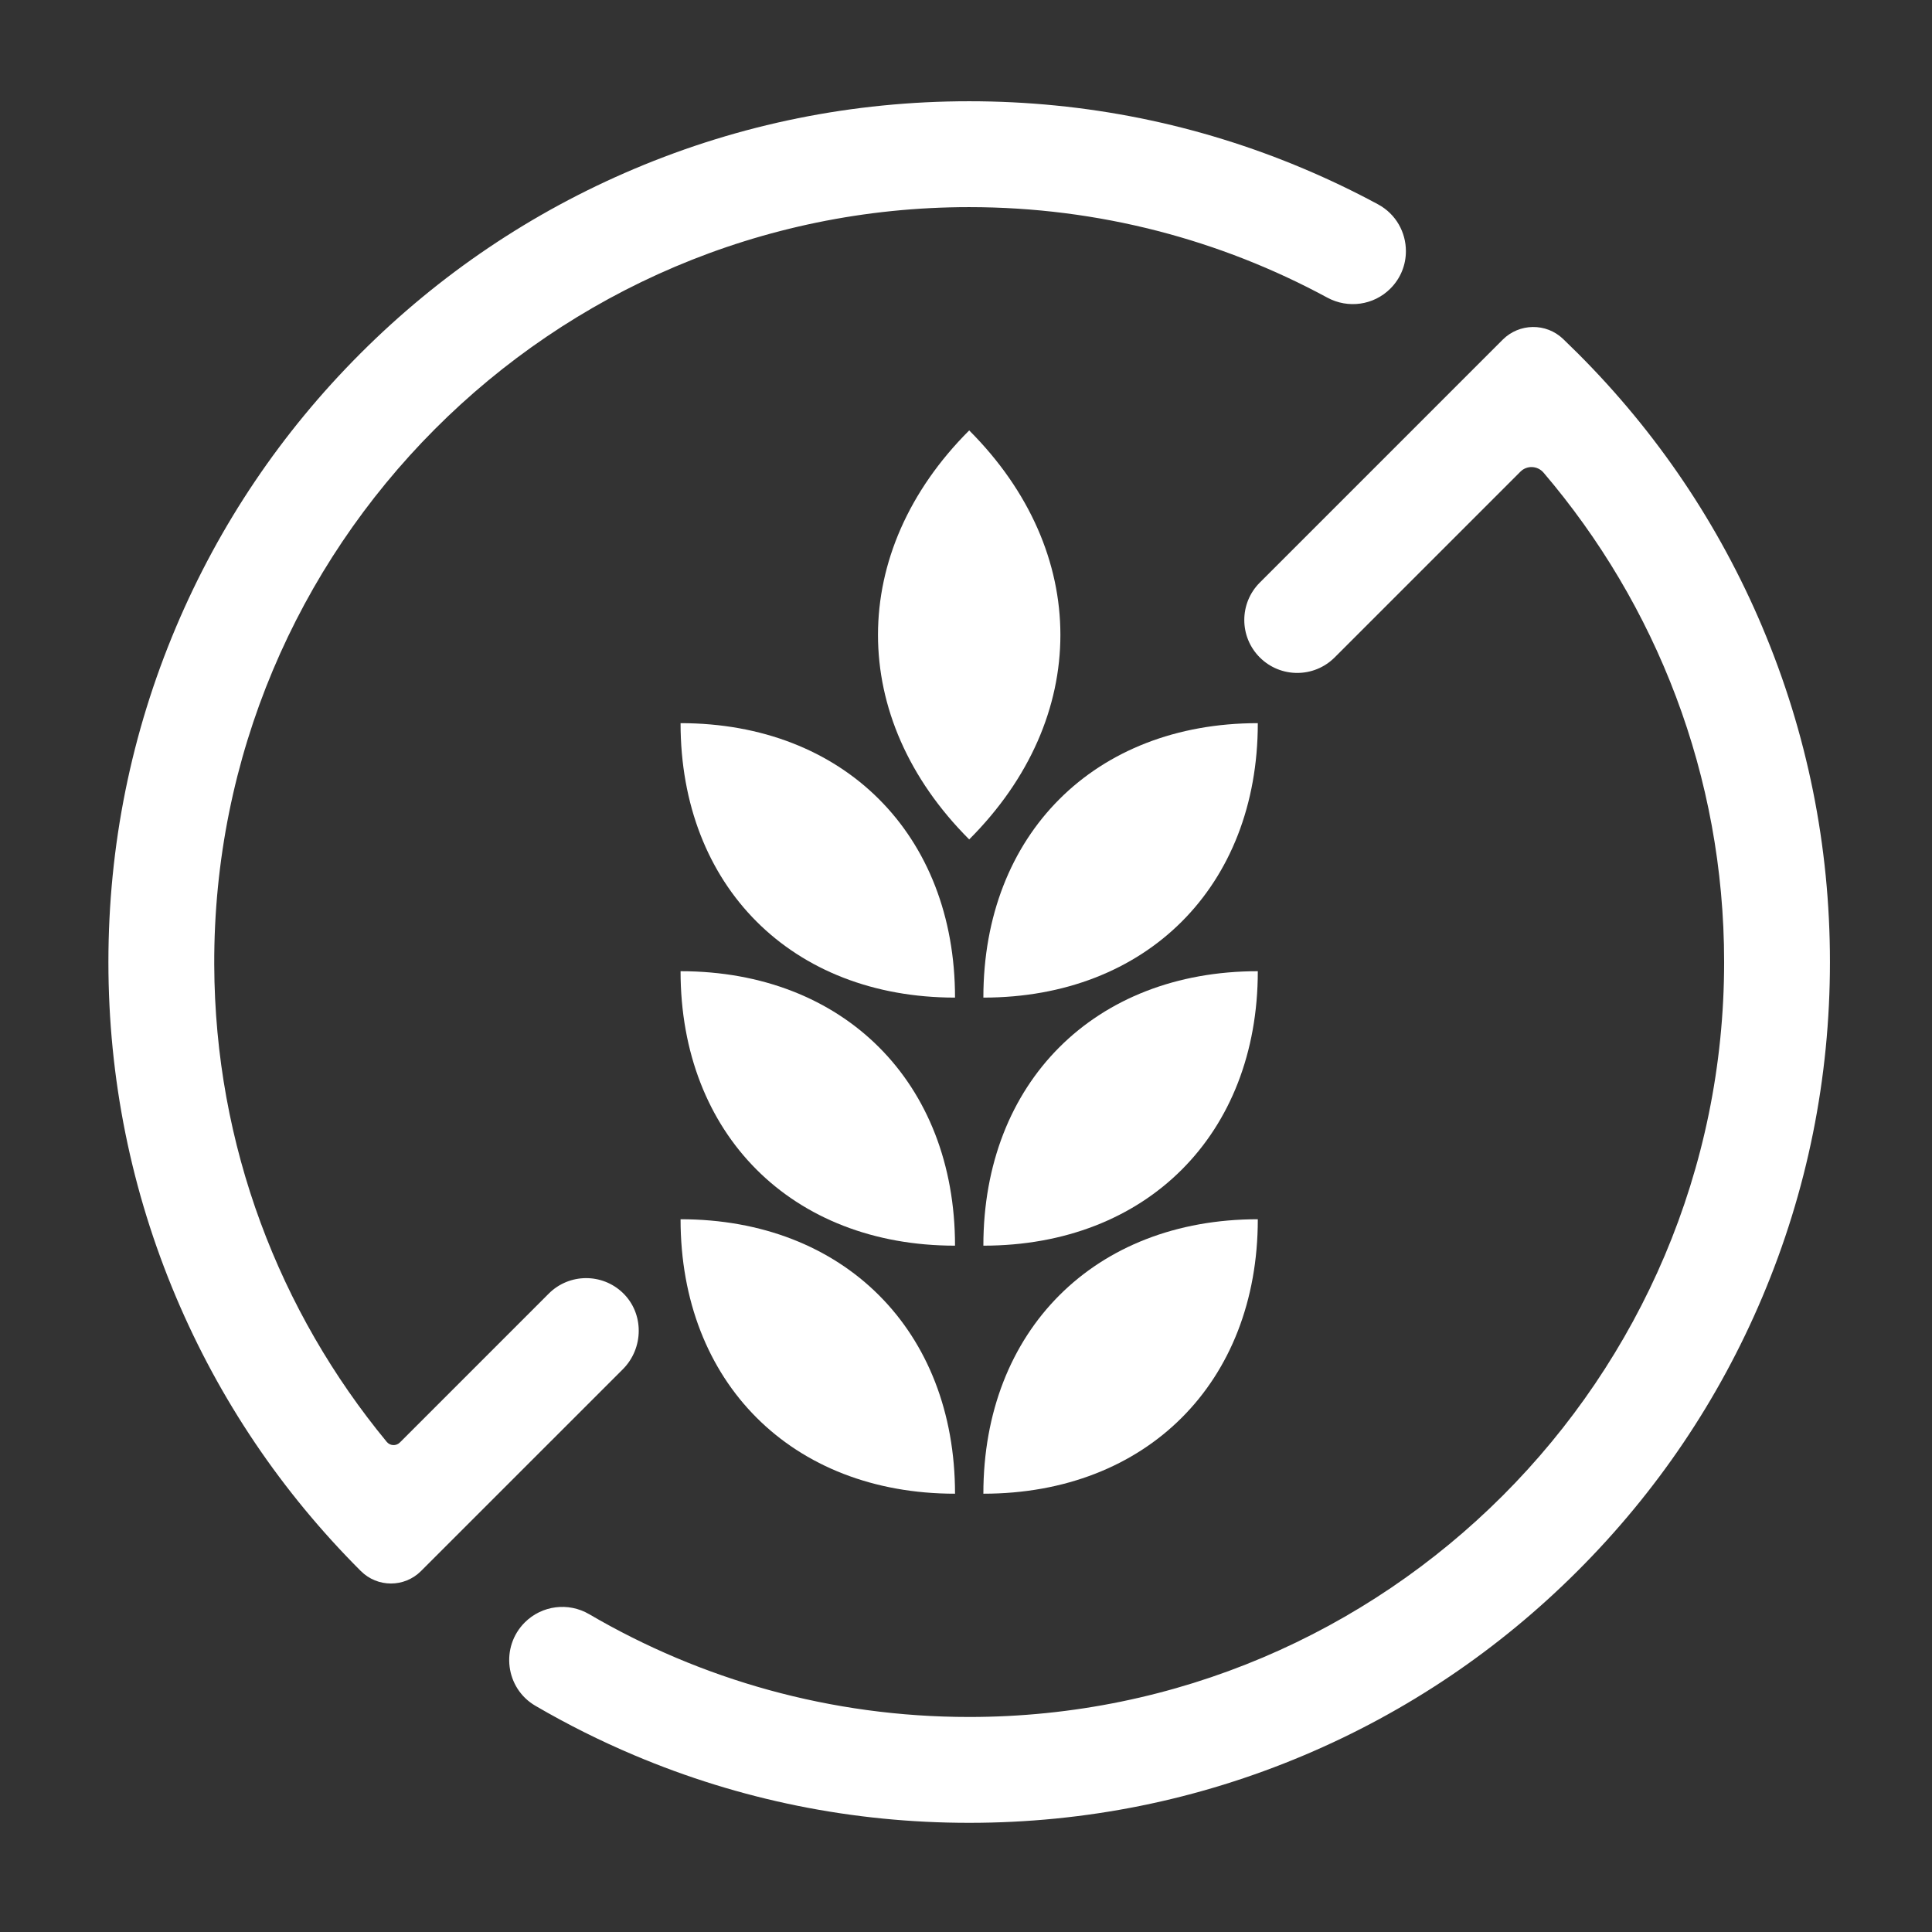 <?xml version="1.0" encoding="UTF-8"?> <svg xmlns="http://www.w3.org/2000/svg" width="101" height="101" viewBox="0 0 101 101" fill="none"><rect x="0" y="0" width="101" height="101" fill="#333333" stroke="none"/><g clip-path="url(#clip0_168_51294)"><path d="M92.129 32.777C89.862 27.418 86.618 22.606 82.486 18.474C82.23 18.218 81.972 17.966 81.711 17.716C80.824 16.871 79.424 16.891 78.557 17.758L76.141 20.173L74.394 21.921L65.859 30.456C64.778 31.536 64.778 33.289 65.859 34.369C66.399 34.909 67.107 35.179 67.815 35.179C68.524 35.179 69.231 34.909 69.772 34.369L79.484 24.657C79.824 24.317 80.379 24.342 80.692 24.708C86.576 31.602 90.133 40.54 90.133 50.294C90.133 72.055 72.428 89.759 50.667 89.759C43.428 89.759 36.639 87.801 30.801 84.386C29.711 83.748 28.328 83.924 27.434 84.817C26.151 86.101 26.42 88.258 27.987 89.173C29.644 90.14 31.366 91.002 33.149 91.756C38.699 94.104 44.592 95.293 50.666 95.293C56.739 95.293 62.633 94.104 68.183 91.756C73.541 89.49 78.354 86.245 82.485 82.113C86.617 77.981 89.862 73.17 92.128 67.811C94.476 62.261 95.665 56.367 95.665 50.294C95.665 44.22 94.476 38.327 92.128 32.777H92.129ZM32.561 71.58C33.658 70.482 33.679 68.666 32.561 67.59C31.477 66.547 29.754 66.56 28.686 67.628L20.903 75.411C20.709 75.605 20.391 75.588 20.218 75.377C14.615 68.587 11.234 59.902 11.2 50.44C11.12 28.614 28.84 10.828 50.666 10.828C57.438 10.828 63.816 12.542 69.39 15.56C70.474 16.146 71.813 15.959 72.684 15.088C73.235 14.538 73.497 13.831 73.497 13.13C73.497 12.157 72.99 11.195 72.039 10.682C70.788 10.007 69.502 9.39 68.183 8.832C62.634 6.484 56.74 5.293 50.667 5.293C44.593 5.293 38.699 6.484 33.15 8.831C27.791 11.098 22.978 14.342 18.846 18.474C14.715 22.606 11.471 27.418 9.204 32.777C6.857 38.327 5.667 44.22 5.667 50.294C5.667 56.367 6.857 62.261 9.204 67.811C11.471 73.17 14.715 77.981 18.846 82.113L18.863 82.129C19.732 82.999 21.142 83 22.011 82.129L24.409 79.731L32.562 71.579L32.561 71.58Z" fill="white"></path><path d="M50.667 22.501C44.31 28.858 44.31 37.526 50.667 43.883C57.024 37.526 57.024 28.858 50.667 22.501Z" fill="white"></path><path d="M35.578 37.805C35.578 46.336 41.394 52.152 49.926 52.152C49.926 43.621 44.11 37.805 35.578 37.805Z" fill="white"></path><path d="M65.755 37.805C57.224 37.805 51.408 43.62 51.408 52.152C59.939 52.152 65.755 46.337 65.755 37.805Z" fill="white"></path><path d="M35.578 50.772C35.578 59.303 41.394 65.12 49.926 65.12C49.926 56.588 44.11 50.772 35.578 50.772Z" fill="white"></path><path d="M65.755 50.772C57.224 50.772 51.408 56.587 51.408 65.12C59.939 65.12 65.755 59.304 65.755 50.772Z" fill="white"></path><path d="M35.578 63.739C35.578 72.271 41.394 78.087 49.926 78.087C49.926 69.555 44.11 63.739 35.578 63.739Z" fill="white"></path><path d="M65.755 63.739C57.224 63.739 51.408 69.555 51.408 78.087C59.939 78.087 65.755 72.271 65.755 63.739Z" fill="white"></path></g><defs><clipPath id="clip0_168_51294"><rect width="89.999" height="90" fill="white" transform="translate(5.667 5.293)"></rect></clipPath></defs></svg> 